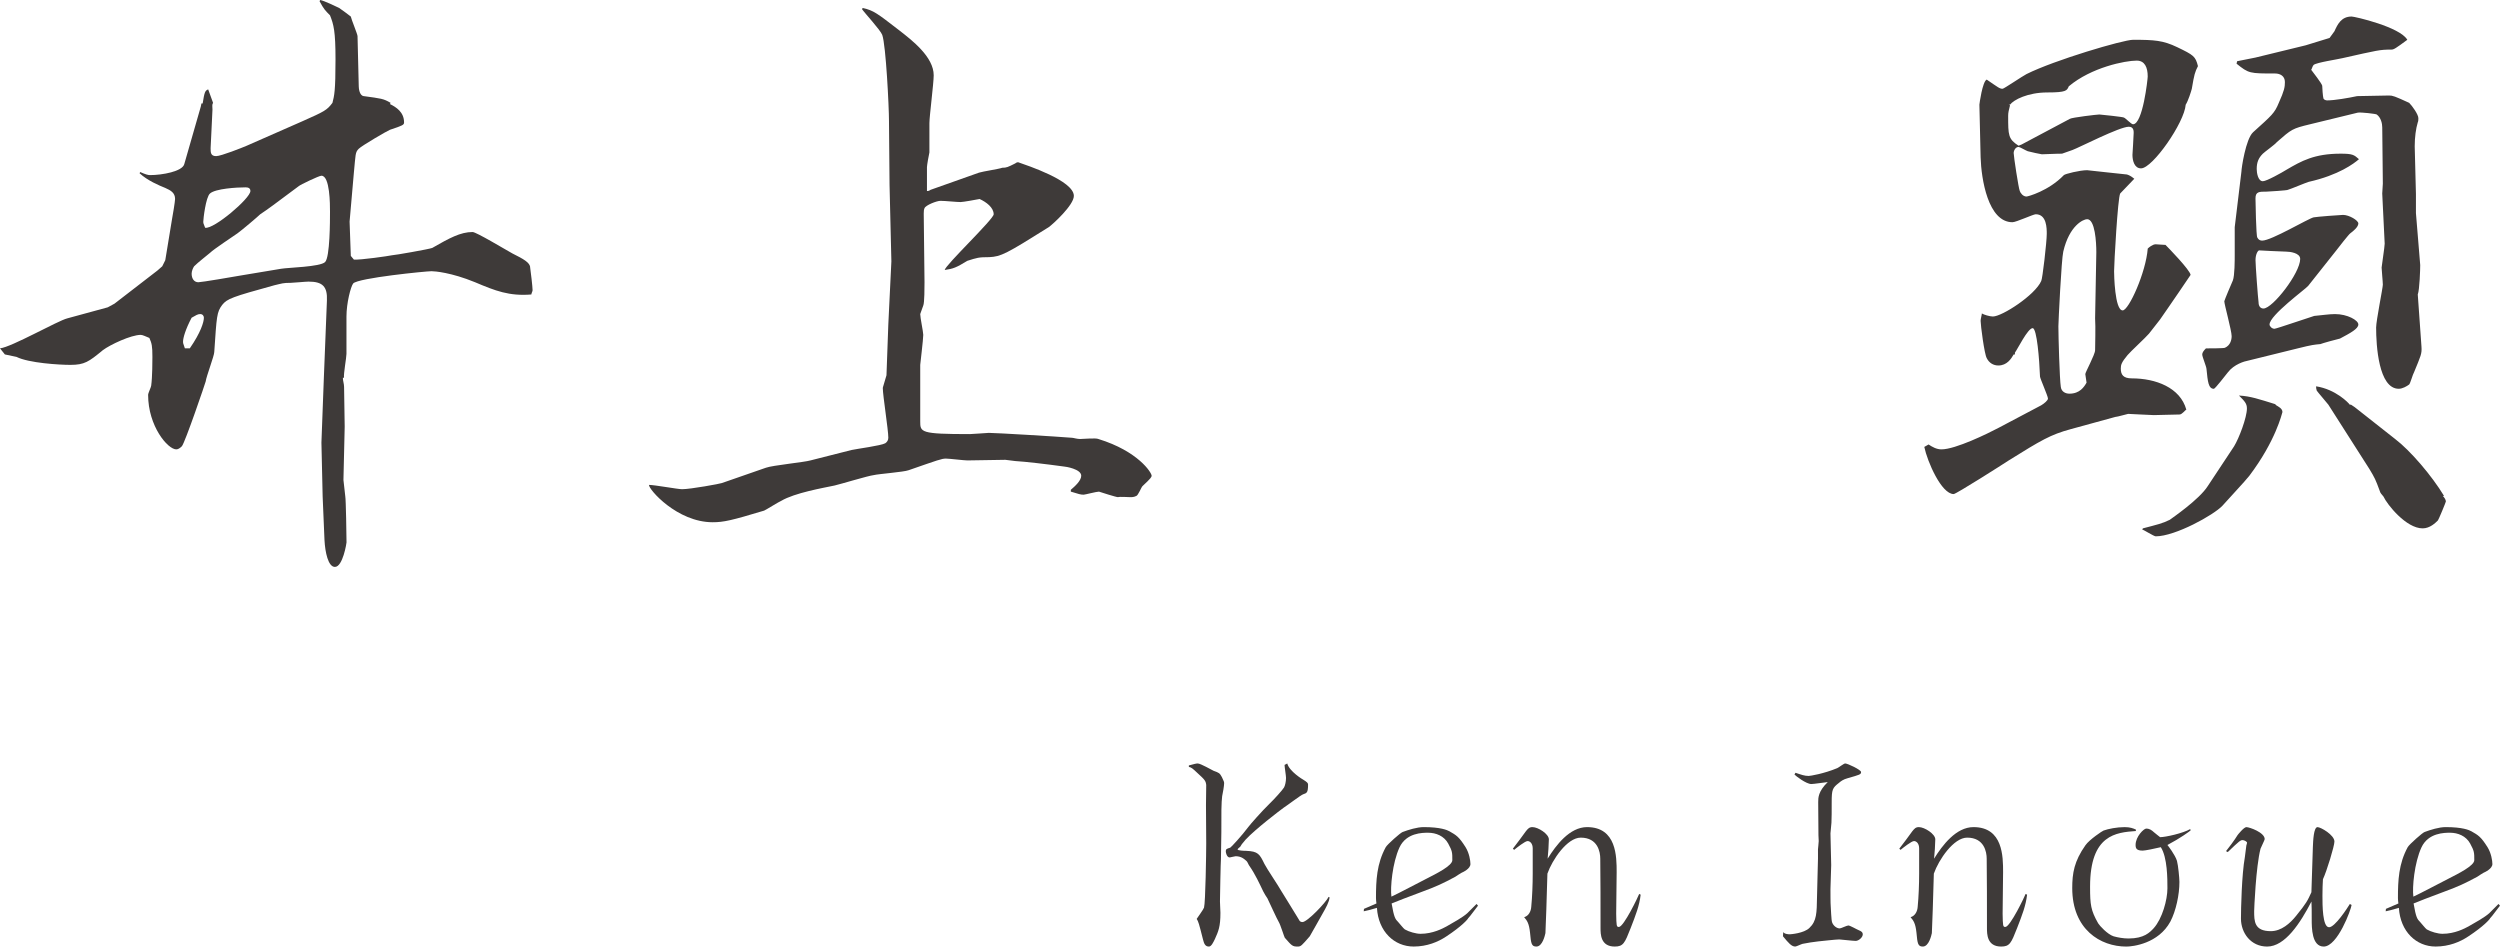 <?xml version="1.0" encoding="utf-8"?>
<!-- Generator: Adobe Illustrator 16.2.1, SVG Export Plug-In . SVG Version: 6.00 Build 0)  -->
<!DOCTYPE svg PUBLIC "-//W3C//DTD SVG 1.1//EN" "http://www.w3.org/Graphics/SVG/1.1/DTD/svg11.dtd">
<svg version="1.1" id="レイヤー_1" xmlns="http://www.w3.org/2000/svg" xmlns:xlink="http://www.w3.org/1999/xlink" x="0px"
	 y="0px" width="122.5px" height="46.381px" viewBox="0 0 122.5 46.381" enable-background="new 0 0 122.5 46.381"
	 xml:space="preserve">
<g>
	<g>
		<path fill="#3E3A39" d="M0,17.069c0.57-0.06,2.82-1.35,3.3-1.47l1.98-0.54l0.33-0.18l2.1-1.62l0.24-0.21l0.149-0.3l0.33-2.01
			c0.03-0.15,0.15-0.87,0.15-0.99c0-0.3-0.21-0.42-0.48-0.54c-0.3-0.12-0.87-0.36-1.26-0.72L6.87,8.43
			C7.14,8.55,7.26,8.58,7.35,8.58c0.601,0,1.59-0.18,1.68-0.54L9.84,5.22L9.87,5.07h0.06c0.09-0.57,0.12-0.63,0.271-0.69l0.239,0.66
			c-0.06,0.09-0.029,0.18-0.029,0.33c0,0.15-0.091,1.77-0.091,1.89c0,0.21,0,0.39,0.271,0.39c0.24,0,1.29-0.42,1.5-0.51l0.75-0.33
			l1.979-0.87c1.08-0.48,1.2-0.54,1.47-0.9c0.091-0.36,0.15-0.57,0.15-2.13c0-1.38-0.09-1.71-0.27-2.16
			c-0.24-0.24-0.301-0.3-0.511-0.689L15.689,0c0.18,0.03,0.81,0.33,0.93,0.39c0.09,0.06,0.54,0.39,0.57,0.42
			c0.03,0.149,0.33,0.87,0.33,0.96l0.06,2.459c0,0.09,0.03,0.45,0.24,0.48c0.87,0.12,0.96,0.12,1.32,0.33l-0.03,0.06
			c0.3,0.15,0.69,0.39,0.69,0.9c0,0.12-0.061,0.15-0.69,0.36c-0.15,0.06-1.38,0.779-1.53,0.93c-0.18,0.18-0.149,0.27-0.239,1.17
			l-0.21,2.4l0.06,1.68l0.15,0.18c0.3,0.03,1.739-0.18,1.859-0.21c0.12,0,1.83-0.3,1.98-0.36c0.84-0.48,1.38-0.78,1.979-0.78
			c0.18,0,1.62,0.87,1.95,1.05c0.54,0.27,0.87,0.45,0.87,0.69c0.029,0.18,0.119,0.96,0.119,1.11c0,0.06-0.06,0.15-0.06,0.21
			c-1.08,0.09-1.77-0.18-2.76-0.6c-1.17-0.48-1.98-0.54-2.13-0.54c-0.271,0-3.6,0.33-3.84,0.6c-0.12,0.15-0.33,0.96-0.33,1.62v1.83
			c0,0.18-0.15,0.99-0.12,1.17H16.8c0,0.149,0.06,0.3,0.06,0.45c0,0.3,0.03,1.68,0.03,1.95l-0.061,2.61l0.091,0.81
			c0.029,0.12,0.06,1.95,0.06,2.25c0,0.03-0.18,1.2-0.57,1.2c-0.33,0-0.479-0.72-0.51-1.32l-0.09-2.13l-0.06-2.64l0.119-3.18
			l0.15-3.78c0.03-0.689-0.21-0.93-0.9-0.93c-0.149,0-0.75,0.06-0.869,0.06c-0.391,0-0.42,0.03-0.811,0.12
			c-2.069,0.57-2.31,0.66-2.55,0.96c-0.27,0.36-0.27,0.54-0.39,2.31c0,0.18-0.391,1.2-0.42,1.44c0,0.03-1.021,3.03-1.17,3.18
			c-0.091,0.09-0.181,0.15-0.271,0.15c-0.42,0-1.38-1.14-1.38-2.67c0-0.09,0.15-0.39,0.15-0.45c0.06-0.42,0.06-1.26,0.06-1.41
			c0-0.54-0.03-0.66-0.149-0.93c-0.15-0.06-0.33-0.15-0.421-0.15c-0.479,0-1.499,0.48-1.859,0.75c-0.69,0.57-0.9,0.72-1.59,0.72
			c-0.54,0-2.04-0.09-2.64-0.391l-0.57-0.12L0,17.069z M9.3,17.069c0.54-0.78,0.69-1.29,0.69-1.5c0-0.09-0.061-0.18-0.181-0.18
			s-0.21,0.06-0.42,0.18c-0.3,0.57-0.42,0.99-0.42,1.17c0,0.061,0,0.09,0.09,0.33H9.3z M13.77,13.17c0.33-0.06,1.92-0.09,2.16-0.33
			s0.24-2.04,0.24-2.46c0-0.36,0-1.77-0.42-1.77c-0.12,0-1.051,0.45-1.11,0.51c-1.29,0.96-1.44,1.08-1.89,1.38
			c-0.12,0.12-0.9,0.78-1.11,0.93c-0.21,0.15-1.17,0.78-1.35,0.96c-0.21,0.18-0.57,0.45-0.78,0.66c-0.06,0.09-0.12,0.24-0.12,0.36
			c0,0.24,0.12,0.42,0.33,0.42c0.15,0,1.74-0.27,2.07-0.33L13.77,13.17z M12.27,9.36c0-0.15-0.12-0.18-0.24-0.18
			c-0.42,0-1.47,0.061-1.739,0.3c-0.21,0.18-0.33,1.26-0.33,1.38c0,0.06,0,0.09,0.09,0.3C10.47,11.25,12.27,9.72,12.27,9.36z"/>
		<path fill="#3E3A39" d="M37.53,22.919c0.33-0.12,1.89-0.27,2.189-0.36l2.01-0.51c0.271-0.06,1.44-0.21,1.65-0.33
			c0.09-0.061,0.149-0.15,0.149-0.271c0-0.39-0.27-2.07-0.27-2.43c0-0.06,0.03-0.09,0.18-0.63l0.09-2.49l0.15-3.09l-0.09-3.75
			L43.56,5.91c0-0.66-0.149-3.69-0.33-4.2c-0.09-0.24-0.87-1.08-0.99-1.26l0.03-0.06c0.54,0.12,0.72,0.27,1.771,1.08
			c0.659,0.51,1.71,1.32,1.71,2.22c0,0.39-0.21,2.01-0.21,2.34V7.47c-0.03,0.12-0.12,0.63-0.12,0.72v1.17c0.06,0,0.09,0,0.18-0.06
			l2.37-0.84c0.18-0.06,0.989-0.18,1.14-0.24c0.21,0,0.271-0.03,0.63-0.21c0.03-0.03,0.09-0.06,0.15-0.06
			C50.31,8.1,52.619,8.85,52.619,9.6c0,0.45-1.02,1.38-1.229,1.53c-2.101,1.32-2.34,1.44-2.91,1.47c-0.54,0-0.6,0.03-1.08,0.18
			c-0.54,0.33-0.689,0.39-1.11,0.45c0.03-0.24,2.4-2.49,2.4-2.729c0-0.33-0.36-0.6-0.69-0.75c-0.149,0.03-0.81,0.15-0.93,0.15
			c-0.21,0-0.75-0.06-0.99-0.06c-0.18,0-0.72,0.21-0.779,0.36c-0.061,0.149-0.03,0.24-0.03,0.99l0.03,2.64c0,0.21,0,1.02-0.061,1.14
			c-0.12,0.36-0.149,0.39-0.149,0.42c0,0.18,0.149,0.87,0.149,1.02c0,0.21-0.149,1.44-0.149,1.47v2.76c0,0.54,0,0.63,2.43,0.63
			c0.15,0,0.84-0.06,0.93-0.06c0.36,0,3.36,0.18,4.08,0.24c0.06,0,0.24,0.06,0.39,0.06c0.15,0,0.78-0.06,0.9,0
			c1.95,0.6,2.609,1.65,2.609,1.8c0,0.06-0.029,0.119-0.449,0.51c-0.061,0.061-0.21,0.45-0.301,0.48c-0.119,0.06-0.21,0.06-0.3,0.06
			s-0.51-0.03-0.6,0c-0.09,0-0.84-0.24-0.93-0.271c-0.12,0-0.69,0.15-0.75,0.15c-0.15,0-0.24-0.03-0.63-0.15v-0.09
			c0.21-0.18,0.51-0.449,0.51-0.689c0-0.33-0.78-0.45-0.84-0.45c-0.87-0.12-1.891-0.24-2.4-0.27c-0.03,0-0.479-0.06-0.479-0.06
			c-0.301,0-1.59,0.03-1.86,0.03c-0.149,0-0.899-0.09-1.05-0.09c-0.21,0-0.36,0.06-1.83,0.57c-0.24,0.09-1.47,0.18-1.71,0.24
			c-0.27,0.03-1.649,0.45-1.92,0.51c-0.57,0.12-1.95,0.36-2.609,0.75c-0.091,0.03-0.811,0.48-0.841,0.48
			c-1.59,0.479-1.979,0.569-2.52,0.569c-1.74,0-3.149-1.619-3.12-1.83c0.271,0,1.41,0.211,1.62,0.211c0.42,0,1.89-0.271,1.95-0.301
			L37.53,22.919z"/>
		<path fill="#3E3A39" d="M107.399,4.35c-0.03,0.12-0.18,0.6-0.3,0.78c-0.06,0.87-1.62,3.12-2.189,3.12c-0.33,0-0.42-0.39-0.42-0.66
			c0-0.06,0.06-0.9,0.06-1.08c0-0.09,0-0.3-0.24-0.3c-0.45,0-2.43,1.02-2.76,1.14l-0.51,0.18c-0.12,0-0.21,0-0.99,0.03
			c-0.03,0-0.6-0.12-0.689-0.15C99.27,7.38,98.97,7.2,98.91,7.2c-0.15,0-0.24,0.18-0.24,0.3c0,0.15,0.24,1.74,0.3,1.86
			C99,9.45,99.12,9.63,99.3,9.63c0.061,0,1.08-0.27,1.83-1.05c0.06-0.06,0.78-0.24,1.14-0.24c0.03,0,1.891,0.21,1.95,0.21
			c0.09,0.03,0.18,0.06,0.36,0.21c-0.12,0.12-0.601,0.63-0.69,0.72c-0.12,0.21-0.3,3.45-0.3,3.81c0,0.149,0.03,1.92,0.42,1.92
			c0.3,0,1.14-1.86,1.229-3.03c0.061-0.06,0.24-0.21,0.391-0.21c0.06,0,0.39,0.03,0.479,0.03c0.15,0.15,1.2,1.229,1.23,1.47
			c-0.09,0.12-0.48,0.72-0.57,0.84c-0.27,0.39-0.84,1.23-0.93,1.35l-0.54,0.69c-0.15,0.18-0.93,0.9-1.05,1.05
			c-0.3,0.36-0.33,0.48-0.33,0.66c0,0.3,0.12,0.48,0.54,0.48c1.17,0,2.37,0.45,2.67,1.53c-0.061,0.03-0.21,0.24-0.33,0.24
			c-0.21,0-1.08,0.03-1.26,0.03c-0.21,0-1.11-0.06-1.261-0.06c-0.029,0-0.539,0.15-0.63,0.15l-2.189,0.6
			c-0.99,0.27-1.44,0.54-3.03,1.53c-0.27,0.18-2.58,1.649-2.699,1.649c-0.601,0-1.29-1.59-1.44-2.31l0.21-0.12
			c0.18,0.12,0.391,0.24,0.63,0.24c0.69,0,2.28-0.78,2.79-1.05l2.1-1.11c0.15-0.09,0.33-0.24,0.33-0.33c0-0.12-0.39-0.99-0.39-1.08
			c-0.03-0.81-0.15-2.37-0.36-2.37c-0.239,0-0.75,1.05-0.869,1.2v0.09H98.67c-0.12,0.21-0.33,0.54-0.75,0.54
			c-0.24,0-0.45-0.12-0.57-0.36c-0.119-0.21-0.3-1.62-0.3-1.83c0-0.09,0.061-0.3,0.061-0.36c0.09,0.061,0.39,0.15,0.54,0.15
			c0.449,0,2.069-1.05,2.369-1.74c0.061-0.09,0.271-1.92,0.271-2.31c0-0.27,0-0.96-0.54-0.96c-0.12,0-0.96,0.39-1.14,0.39
			c-1.2,0-1.53-2.13-1.561-3.18l-0.06-2.58c0-0.03,0.149-1.14,0.359-1.229c0.57,0.39,0.631,0.45,0.78,0.45
			c0.061,0,0.99-0.63,1.17-0.72c1.38-0.689,4.74-1.68,5.22-1.68c1.05,0,1.47,0.03,2.16,0.36c0.81,0.39,0.9,0.45,1.02,0.93
			C107.55,3.54,107.52,3.63,107.399,4.35z M104.7,2.97c-0.57,0-2.221,0.33-3.33,1.26c-0.09,0.21-0.12,0.3-1.05,0.3
			c-0.96,0-1.65,0.36-1.83,0.6H98.43l0.061,0.03C98.43,5.4,98.4,5.52,98.4,5.67c0,0.96,0,1.14,0.51,1.47l0.149-0.06l2.37-1.26
			c0.09-0.061,1.32-0.21,1.44-0.21c0.06,0,1.17,0.12,1.199,0.149c0.091,0.03,0.36,0.33,0.45,0.33c0.48,0,0.72-2.22,0.72-2.34
			C105.239,3.3,105.09,2.97,104.7,2.97z M102.27,10.74c-0.18,0-0.87,0.3-1.17,1.59c-0.09,0.359-0.239,3.479-0.239,3.66
			c0,0.48,0.06,2.61,0.119,2.97c0.03,0.24,0.24,0.33,0.42,0.33c0.511,0,0.721-0.33,0.841-0.54c-0.03-0.21-0.061-0.39-0.061-0.42
			c0-0.09,0.48-0.96,0.48-1.17s0.029-1.14,0-1.56l0.06-3.24C102.72,11.88,102.66,10.74,102.27,10.74z M110.22,23.31
			c-0.181,0.24-1.141,1.26-1.32,1.47c-0.42,0.45-2.31,1.5-3.27,1.5c-0.09,0-0.601-0.33-0.66-0.33l0.03-0.06
			c0.689-0.181,0.96-0.24,1.319-0.42c0.12-0.091,1.44-0.99,1.86-1.65l1.29-1.95c0.24-0.39,0.63-1.41,0.63-1.859
			c0-0.24-0.12-0.36-0.39-0.63c0.569,0.03,0.989,0.18,1.77,0.42l0.06,0.06c0.091,0.06,0.301,0.15,0.301,0.33
			C111.81,20.279,111.51,21.6,110.22,23.31z M118.289,18.239c-0.06,0.09-0.18,0.54-0.24,0.601c-0.119,0.09-0.33,0.21-0.51,0.21
			c-0.99,0-1.109-2.13-1.109-3c0-0.33,0.329-1.95,0.329-2.1s-0.06-0.72-0.06-0.84c0-0.06,0.15-1.02,0.15-1.17l-0.12-2.459L116.759,9
			l-0.029-2.76c0-0.18-0.061-0.48-0.271-0.63c-0.029-0.03-0.779-0.12-0.93-0.09l-2.34,0.57c-0.87,0.21-0.9,0.24-1.62,0.87
			c-0.09,0.12-0.6,0.48-0.689,0.57c-0.21,0.21-0.301,0.42-0.301,0.75c0,0.18,0.061,0.6,0.301,0.6c0.18,0,0.93-0.42,1.17-0.57
			c0.72-0.42,1.35-0.78,2.64-0.78c0.6,0,0.66,0.06,0.899,0.27c-0.239,0.21-0.989,0.78-2.46,1.11c-0.119,0.03-0.899,0.36-1.02,0.39
			c0,0.03-0.99,0.09-1.05,0.09c-0.36,0-0.54,0-0.54,0.33c0,0.12,0.03,1.86,0.09,1.92c0.061,0.12,0.15,0.15,0.24,0.15
			c0.45,0,2.25-1.08,2.52-1.14c0.15-0.03,1.32-0.12,1.44-0.12c0.3,0,0.75,0.27,0.75,0.42c0,0.18-0.271,0.39-0.391,0.48
			c-0.06,0.03-0.6,0.72-0.689,0.84l-1.38,1.74c-0.12,0.15-1.891,1.44-1.891,1.89c0,0.09,0.12,0.21,0.24,0.21
			c0.09,0,1.83-0.6,1.95-0.63c0.36-0.03,0.72-0.09,1.02-0.09c0.601,0,1.141,0.3,1.141,0.51s-0.391,0.42-0.9,0.69
			c-0.149,0.03-0.899,0.24-0.96,0.27c-0.3,0.03-0.39,0.03-1.109,0.21l-2.431,0.6c-0.18,0.03-0.689,0.18-0.989,0.57
			c-0.12,0.15-0.63,0.811-0.69,0.811c-0.27,0-0.3-0.36-0.36-0.96c0-0.12-0.21-0.601-0.21-0.72c0-0.09,0.061-0.18,0.181-0.3
			c0.149,0,0.87,0,0.93-0.03c0.27-0.12,0.33-0.39,0.33-0.57c0-0.27-0.36-1.56-0.36-1.71c0,0,0.03-0.12,0.42-1.02
			c0.091-0.24,0.091-0.99,0.091-1.26v-1.35l0.329-2.73c0-0.15,0.21-1.59,0.57-1.92c0.93-0.84,1.05-0.93,1.26-1.44
			c0.271-0.6,0.3-0.78,0.3-1.02c0-0.3-0.239-0.42-0.479-0.42c-1.26,0-1.29,0-1.89-0.48L109.619,3l0.9-0.18l2.46-0.6l1.17-0.36
			c0.06-0.09,0.18-0.24,0.24-0.33c0.149-0.33,0.33-0.72,0.84-0.72c0.149,0,2.37,0.51,2.729,1.14c-0.569,0.42-0.66,0.48-0.779,0.48
			c-0.57,0-0.66,0.03-2.4,0.42c-0.24,0.06-1.26,0.21-1.41,0.33c-0.06,0.06-0.09,0.21-0.12,0.24c0.091,0.12,0.511,0.66,0.54,0.78
			c0,0.09,0.03,0.54,0.061,0.63c0.029,0.06,0.12,0.09,0.18,0.09c0.36,0,1.05-0.12,1.47-0.21c0.061,0,1.47-0.03,1.561-0.03
			c0.18,0,0.27,0.03,0.989,0.36c0.15,0.15,0.45,0.57,0.45,0.75c0,0.06,0,0.15-0.03,0.21c-0.09,0.3-0.149,0.72-0.149,1.17l0.06,2.34
			v0.93l0.21,2.55c0,0.18-0.029,1.2-0.12,1.44l0.181,2.55C118.679,17.34,118.619,17.43,118.289,18.239z M112.02,12.33
			c-0.21,0-1.32-0.061-1.32-0.061c-0.06,0-0.18,0.18-0.18,0.48c0,0.24,0.12,1.859,0.15,2.069c0,0.181,0.09,0.3,0.239,0.3
			c0.45,0,1.8-1.74,1.8-2.43C112.709,12.39,112.199,12.33,112.02,12.33z M119.459,25.499c-0.12,0.12-0.39,0.391-0.75,0.391
			c-0.81,0-1.74-1.17-1.92-1.561c-0.09-0.12-0.149-0.15-0.18-0.27c-0.21-0.57-0.24-0.631-0.51-1.08l-2.01-3.15
			c-0.091-0.12-0.511-0.6-0.57-0.69c-0.03-0.12-0.03-0.12-0.03-0.21c0.96,0.15,1.59,0.81,1.65,0.9h0.06l0.18,0.12l1.98,1.56
			c0.75,0.57,1.8,1.8,2.399,2.791h-0.06c0.06,0.06,0.15,0.18,0.15,0.27C119.85,24.6,119.489,25.47,119.459,25.499z"/>
	</g>
	<g>
		<path fill="#3E3A39" d="M58.255,37.506c0.264-0.071,0.359-0.096,0.432-0.096c0.145,0,0.672,0.312,0.779,0.359
			c0.265,0.097,0.3,0.108,0.408,0.312c0.096,0.204,0.108,0.229,0.108,0.301c0,0.119-0.061,0.479-0.097,0.635
			c-0.012,0.036-0.036,0.456-0.036,0.66c0,0.72,0,1.403-0.023,2.423c-0.012,0.06-0.048,1.895-0.048,2.075
			c0,0.084,0.023,0.467,0.023,0.551c0,0.684-0.096,0.9-0.275,1.296c-0.072,0.144-0.168,0.359-0.288,0.359
			c-0.191,0-0.24-0.155-0.288-0.336c-0.203-0.804-0.228-0.888-0.312-1.019c0.06-0.097,0.336-0.469,0.359-0.553
			c0.072-0.239,0.108-2.698,0.108-3.154c0-0.299-0.012-1.606-0.012-1.871c0-0.155,0.012-0.851,0.012-0.982
			c-0.024-0.204-0.06-0.252-0.443-0.6c-0.229-0.217-0.288-0.265-0.408-0.288V37.506z M63.076,37.41
			c0.096,0.384,0.768,0.792,0.779,0.792c0.192,0.119,0.24,0.167,0.24,0.239c0,0.396-0.06,0.42-0.24,0.479
			c-0.096,0.024-0.803,0.564-0.959,0.66c-0.168,0.119-1.392,1.055-1.859,1.559c-0.191,0.216-0.216,0.264-0.264,0.348
			c-0.023,0.024-0.132,0.108-0.132,0.133c0,0.06,0.324,0.071,0.42,0.071c0.588,0.024,0.659,0.156,0.899,0.647
			c0.107,0.217,0.708,1.104,0.815,1.308c0.012,0.024,0.731,1.175,0.863,1.403c0.036,0.072,0.072,0.132,0.181,0.132
			c0.239,0,1.151-0.96,1.283-1.235l0.048,0.024c-0.024,0.228-0.168,0.491-0.348,0.804c-0.072,0.119-0.6,1.079-0.624,1.104
			c-0.396,0.455-0.432,0.503-0.588,0.503c-0.264,0-0.288-0.036-0.636-0.432c-0.023-0.024-0.216-0.647-0.287-0.756
			c-0.108-0.18-0.48-1.007-0.564-1.175c-0.036-0.048-0.18-0.276-0.203-0.336c-0.168-0.348-0.396-0.852-0.684-1.26
			c-0.024-0.023-0.097-0.203-0.133-0.228c-0.119-0.108-0.264-0.239-0.539-0.239c-0.048,0-0.252,0.06-0.288,0.06
			c-0.144,0-0.192-0.24-0.192-0.288c0-0.107,0.013-0.132,0.217-0.191c0.035-0.013,0.551-0.564,0.911-1.044
			c0.06-0.084,0.624-0.731,1.031-1.127c0.204-0.192,0.636-0.672,0.695-0.78c0.049-0.084,0.097-0.287,0.097-0.467
			c0-0.108-0.072-0.54-0.072-0.637L63.076,37.41z"/>
		<path fill="#3E3A39" d="M66.835,44.534l0.611-0.264c-0.012-0.061-0.023-0.204-0.023-0.264c0-0.864,0.035-1.68,0.479-2.495
			c0.072-0.132,0.72-0.708,0.827-0.743c0.288-0.108,0.708-0.24,1.031-0.24c0.828,0,1.151,0.144,1.26,0.204
			c0.336,0.191,0.468,0.264,0.792,0.779c0.18,0.288,0.239,0.659,0.239,0.827c0,0.229-0.359,0.396-0.443,0.432
			c-0.048,0.024-0.264,0.168-0.3,0.192c-0.576,0.312-0.936,0.479-1.56,0.708c-1.007,0.383-1.127,0.42-1.559,0.6
			c0.119,0.695,0.18,0.768,0.323,0.911c0.048,0.048,0.264,0.324,0.324,0.36c0.204,0.119,0.552,0.215,0.768,0.215
			c0.611,0,1.091-0.264,1.271-0.359c0.335-0.191,0.791-0.443,1.019-0.647c0.072-0.072,0.433-0.432,0.456-0.456l0.072,0.084
			c-0.084,0.096-0.396,0.54-0.479,0.611c-0.013,0.049-0.312,0.396-1.08,0.9c-0.396,0.264-0.936,0.491-1.595,0.491
			c-0.947,0-1.728-0.731-1.799-1.895c-0.42,0.12-0.42,0.12-0.647,0.168L66.835,44.534z M69.869,43.071
			c0.516-0.264,1.295-0.648,1.295-0.924c0-0.372,0-0.443-0.203-0.815c-0.204-0.372-0.601-0.528-0.983-0.528
			c-0.276,0-1.068,0-1.403,0.72c-0.349,0.756-0.456,1.968-0.396,2.411C68.454,43.814,69.629,43.19,69.869,43.071z"/>
		<path fill="#3E3A39" d="M80.392,43.839c-0.061,0.539-0.24,0.995-0.492,1.643c-0.287,0.731-0.359,0.899-0.779,0.899
			c-0.695,0-0.695-0.611-0.695-0.911c0-0.695,0-2.902-0.013-3.395c0-0.324-0.119-1.031-0.959-1.031
			c-0.659,0-1.392,1.079-1.631,1.764c-0.024,0.875-0.084,2.83-0.097,2.914c-0.023,0.107-0.144,0.659-0.443,0.659
			c-0.24,0-0.264-0.144-0.312-0.684c-0.048-0.456-0.145-0.587-0.288-0.755c0.228-0.061,0.336-0.301,0.348-0.504
			c0.048-0.492,0.072-1.115,0.072-1.619v-1.248c0-0.239-0.132-0.359-0.252-0.359s-0.527,0.324-0.66,0.432l-0.06-0.06
			c0.108-0.132,0.552-0.731,0.636-0.852c0.107-0.132,0.168-0.204,0.324-0.204c0.275,0,0.803,0.336,0.803,0.6
			c0,0.216-0.035,0.72-0.06,0.947c0.408-0.659,1.079-1.547,1.931-1.547c1.451,0,1.451,1.451,1.451,2.207
			c0,0.323-0.023,1.751-0.023,2.039c0.012,0.587,0.012,0.647,0.132,0.647c0.239,0,0.959-1.512,0.995-1.619L80.392,43.839z"/>
		<path fill="#3E3A39" d="M87.979,37.866c0.288,0.096,0.443,0.155,0.647,0.155c0.072,0,0.743-0.108,1.403-0.384
			c0.06-0.023,0.323-0.228,0.384-0.228c0.12,0,0.779,0.312,0.779,0.42c0,0.12-0.06,0.132-0.647,0.3
			c-0.228,0.06-0.348,0.155-0.432,0.228c-0.324,0.252-0.36,0.323-0.36,0.96c0,0.503,0,0.695-0.012,0.995
			c-0.012,0.12-0.036,0.384-0.048,0.527c0,0.252,0.036,1.319,0.036,1.548c0,0.18-0.036,1.007-0.036,1.175
			c0,0.096,0,0.743,0.012,0.827c0.013,0.12,0.024,0.708,0.072,0.816c0.06,0.155,0.216,0.287,0.372,0.287
			c0.06,0,0.348-0.144,0.42-0.144c0.084,0,0.432,0.204,0.503,0.228c0.145,0.061,0.204,0.108,0.204,0.204
			c0,0.156-0.204,0.324-0.348,0.324c-0.12,0-0.756-0.072-0.804-0.072c-0.168,0-0.888,0.084-1.031,0.096
			c-0.168,0.013-0.6,0.084-0.768,0.12c-0.06,0.012-0.3,0.132-0.359,0.132c-0.181,0-0.324-0.168-0.601-0.503l0.013-0.205
			c0.071,0.108,0.288,0.108,0.323,0.108c0.036,0,0.696-0.048,0.96-0.312c0.359-0.336,0.359-0.744,0.372-1.499
			c0-0.3,0.048-1.632,0.048-1.907V41.62c0-0.061,0.036-0.301,0.036-0.408c0-0.061-0.013-0.191-0.013-0.288
			c0-0.396-0.012-1.392-0.012-1.619c0-0.216,0-0.527,0.468-0.983c-0.132,0.012-0.695,0.096-0.804,0.096
			c-0.252,0-0.768-0.396-0.827-0.467L87.979,37.866z"/>
		<path fill="#3E3A39" d="M99.327,43.839c-0.061,0.539-0.24,0.995-0.492,1.643c-0.287,0.731-0.359,0.899-0.779,0.899
			c-0.695,0-0.695-0.611-0.695-0.911c0-0.695,0-2.902-0.013-3.395c0-0.324-0.119-1.031-0.959-1.031
			c-0.659,0-1.392,1.079-1.631,1.764c-0.024,0.875-0.084,2.83-0.097,2.914c-0.023,0.107-0.144,0.659-0.443,0.659
			c-0.24,0-0.264-0.144-0.312-0.684c-0.048-0.456-0.145-0.587-0.288-0.755c0.228-0.061,0.336-0.301,0.348-0.504
			c0.048-0.492,0.072-1.115,0.072-1.619v-1.248c0-0.239-0.132-0.359-0.252-0.359s-0.527,0.324-0.66,0.432l-0.06-0.06
			c0.108-0.132,0.552-0.731,0.636-0.852c0.107-0.132,0.168-0.204,0.324-0.204c0.275,0,0.803,0.336,0.803,0.6
			c0,0.216-0.035,0.72-0.06,0.947c0.408-0.659,1.079-1.547,1.931-1.547c1.451,0,1.451,1.451,1.451,2.207
			c0,0.323-0.023,1.751-0.023,2.039c0.012,0.587,0.012,0.647,0.132,0.647c0.239,0,0.959-1.512,0.995-1.619L99.327,43.839z"/>
		<path fill="#3E3A39" d="M104.657,40.72c-0.96,0.072-2.243,0.168-2.243,2.723c0,0.9,0.036,1.164,0.396,1.799
			c0.072,0.12,0.456,0.54,0.756,0.637c0.216,0.06,0.479,0.107,0.731,0.107c0.768,0,1.044-0.3,1.235-0.504
			c0.42-0.468,0.672-1.391,0.672-1.955c0-0.468,0-1.511-0.324-2.015c-0.3,0.072-0.768,0.168-0.887,0.168
			c-0.3,0-0.349-0.108-0.349-0.276c0-0.42,0.408-0.803,0.517-0.803c0.18,0,0.275,0.084,0.384,0.18c0.035,0.023,0.287,0.24,0.3,0.24
			c0.264,0,1.127-0.192,1.475-0.396l0.024,0.061c-0.048,0.048-0.504,0.383-1.14,0.719c0.024,0.024,0.384,0.492,0.468,0.78
			c0.06,0.216,0.12,0.852,0.12,1.031c0,0.624-0.168,1.415-0.444,1.942c-0.587,1.08-1.835,1.224-2.158,1.224
			c-1.271,0-2.65-0.839-2.65-2.866c0-0.731,0.096-1.319,0.647-2.099c0.191-0.276,0.839-0.708,0.888-0.72
			c0.228-0.084,0.659-0.168,1.031-0.168c0.275,0,0.42,0.06,0.552,0.12V40.72z"/>
		<path fill="#3E3A39" d="M115.228,44.343c-0.023,0.215-0.684,2.038-1.367,2.038c-0.587,0-0.587-0.923-0.587-1.331
			c0-0.504,0-0.552-0.013-0.875c-0.552,1.066-1.295,2.206-2.171,2.206c-0.803,0-1.283-0.671-1.283-1.367
			c0-0.479,0.036-2.146,0.192-3.022c0.012-0.084,0.06-0.479,0.072-0.563c0-0.012,0.035-0.108,0.035-0.132
			c0-0.061-0.144-0.132-0.216-0.132c-0.107,0-0.155,0.036-0.731,0.587l-0.084-0.047c0.084-0.097,0.444-0.576,0.563-0.78
			c0.013-0.023,0.312-0.396,0.433-0.396c0.155,0,0.899,0.264,0.899,0.588c0,0.048-0.181,0.396-0.204,0.468
			c-0.229,0.888-0.312,2.962-0.312,3.058c0,0.492,0,0.984,0.815,0.984c0.516,0,0.947-0.385,1.235-0.744
			c0.516-0.636,0.563-0.744,0.755-1.163c0.013-0.312,0.061-1.763,0.072-2.219c0.012-0.288,0.036-0.972,0.228-0.972
			c0.156,0,0.828,0.384,0.828,0.707c0,0.217-0.372,1.439-0.563,1.848c-0.013,0.252-0.024,0.443-0.024,0.804
			c0,0.456,0,1.547,0.324,1.547c0.287,0,0.887-0.924,1.019-1.14L115.228,44.343z"/>
		<path fill="#3E3A39" d="M116.911,44.534l0.611-0.264c-0.012-0.061-0.023-0.204-0.023-0.264c0-0.864,0.035-1.68,0.479-2.495
			c0.072-0.132,0.72-0.708,0.827-0.743c0.288-0.108,0.708-0.24,1.031-0.24c0.828,0,1.151,0.144,1.26,0.204
			c0.336,0.191,0.468,0.264,0.792,0.779c0.18,0.288,0.239,0.659,0.239,0.827c0,0.229-0.359,0.396-0.443,0.432
			c-0.048,0.024-0.264,0.168-0.3,0.192c-0.576,0.312-0.936,0.479-1.56,0.708c-1.007,0.383-1.127,0.42-1.559,0.6
			c0.119,0.695,0.18,0.768,0.323,0.911c0.048,0.048,0.264,0.324,0.324,0.36c0.204,0.119,0.552,0.215,0.768,0.215
			c0.611,0,1.091-0.264,1.271-0.359c0.335-0.191,0.791-0.443,1.019-0.647c0.072-0.072,0.433-0.432,0.456-0.456l0.072,0.084
			c-0.084,0.096-0.396,0.54-0.479,0.611c-0.013,0.049-0.312,0.396-1.08,0.9c-0.396,0.264-0.936,0.491-1.595,0.491
			c-0.947,0-1.728-0.731-1.799-1.895c-0.42,0.12-0.42,0.12-0.647,0.168L116.911,44.534z M119.945,43.071
			c0.516-0.264,1.295-0.648,1.295-0.924c0-0.372,0-0.443-0.203-0.815c-0.204-0.372-0.601-0.528-0.983-0.528
			c-0.276,0-1.068,0-1.403,0.72c-0.349,0.756-0.456,1.968-0.396,2.411C118.53,43.814,119.705,43.19,119.945,43.071z"/>
	</g>
</g>
</svg>
